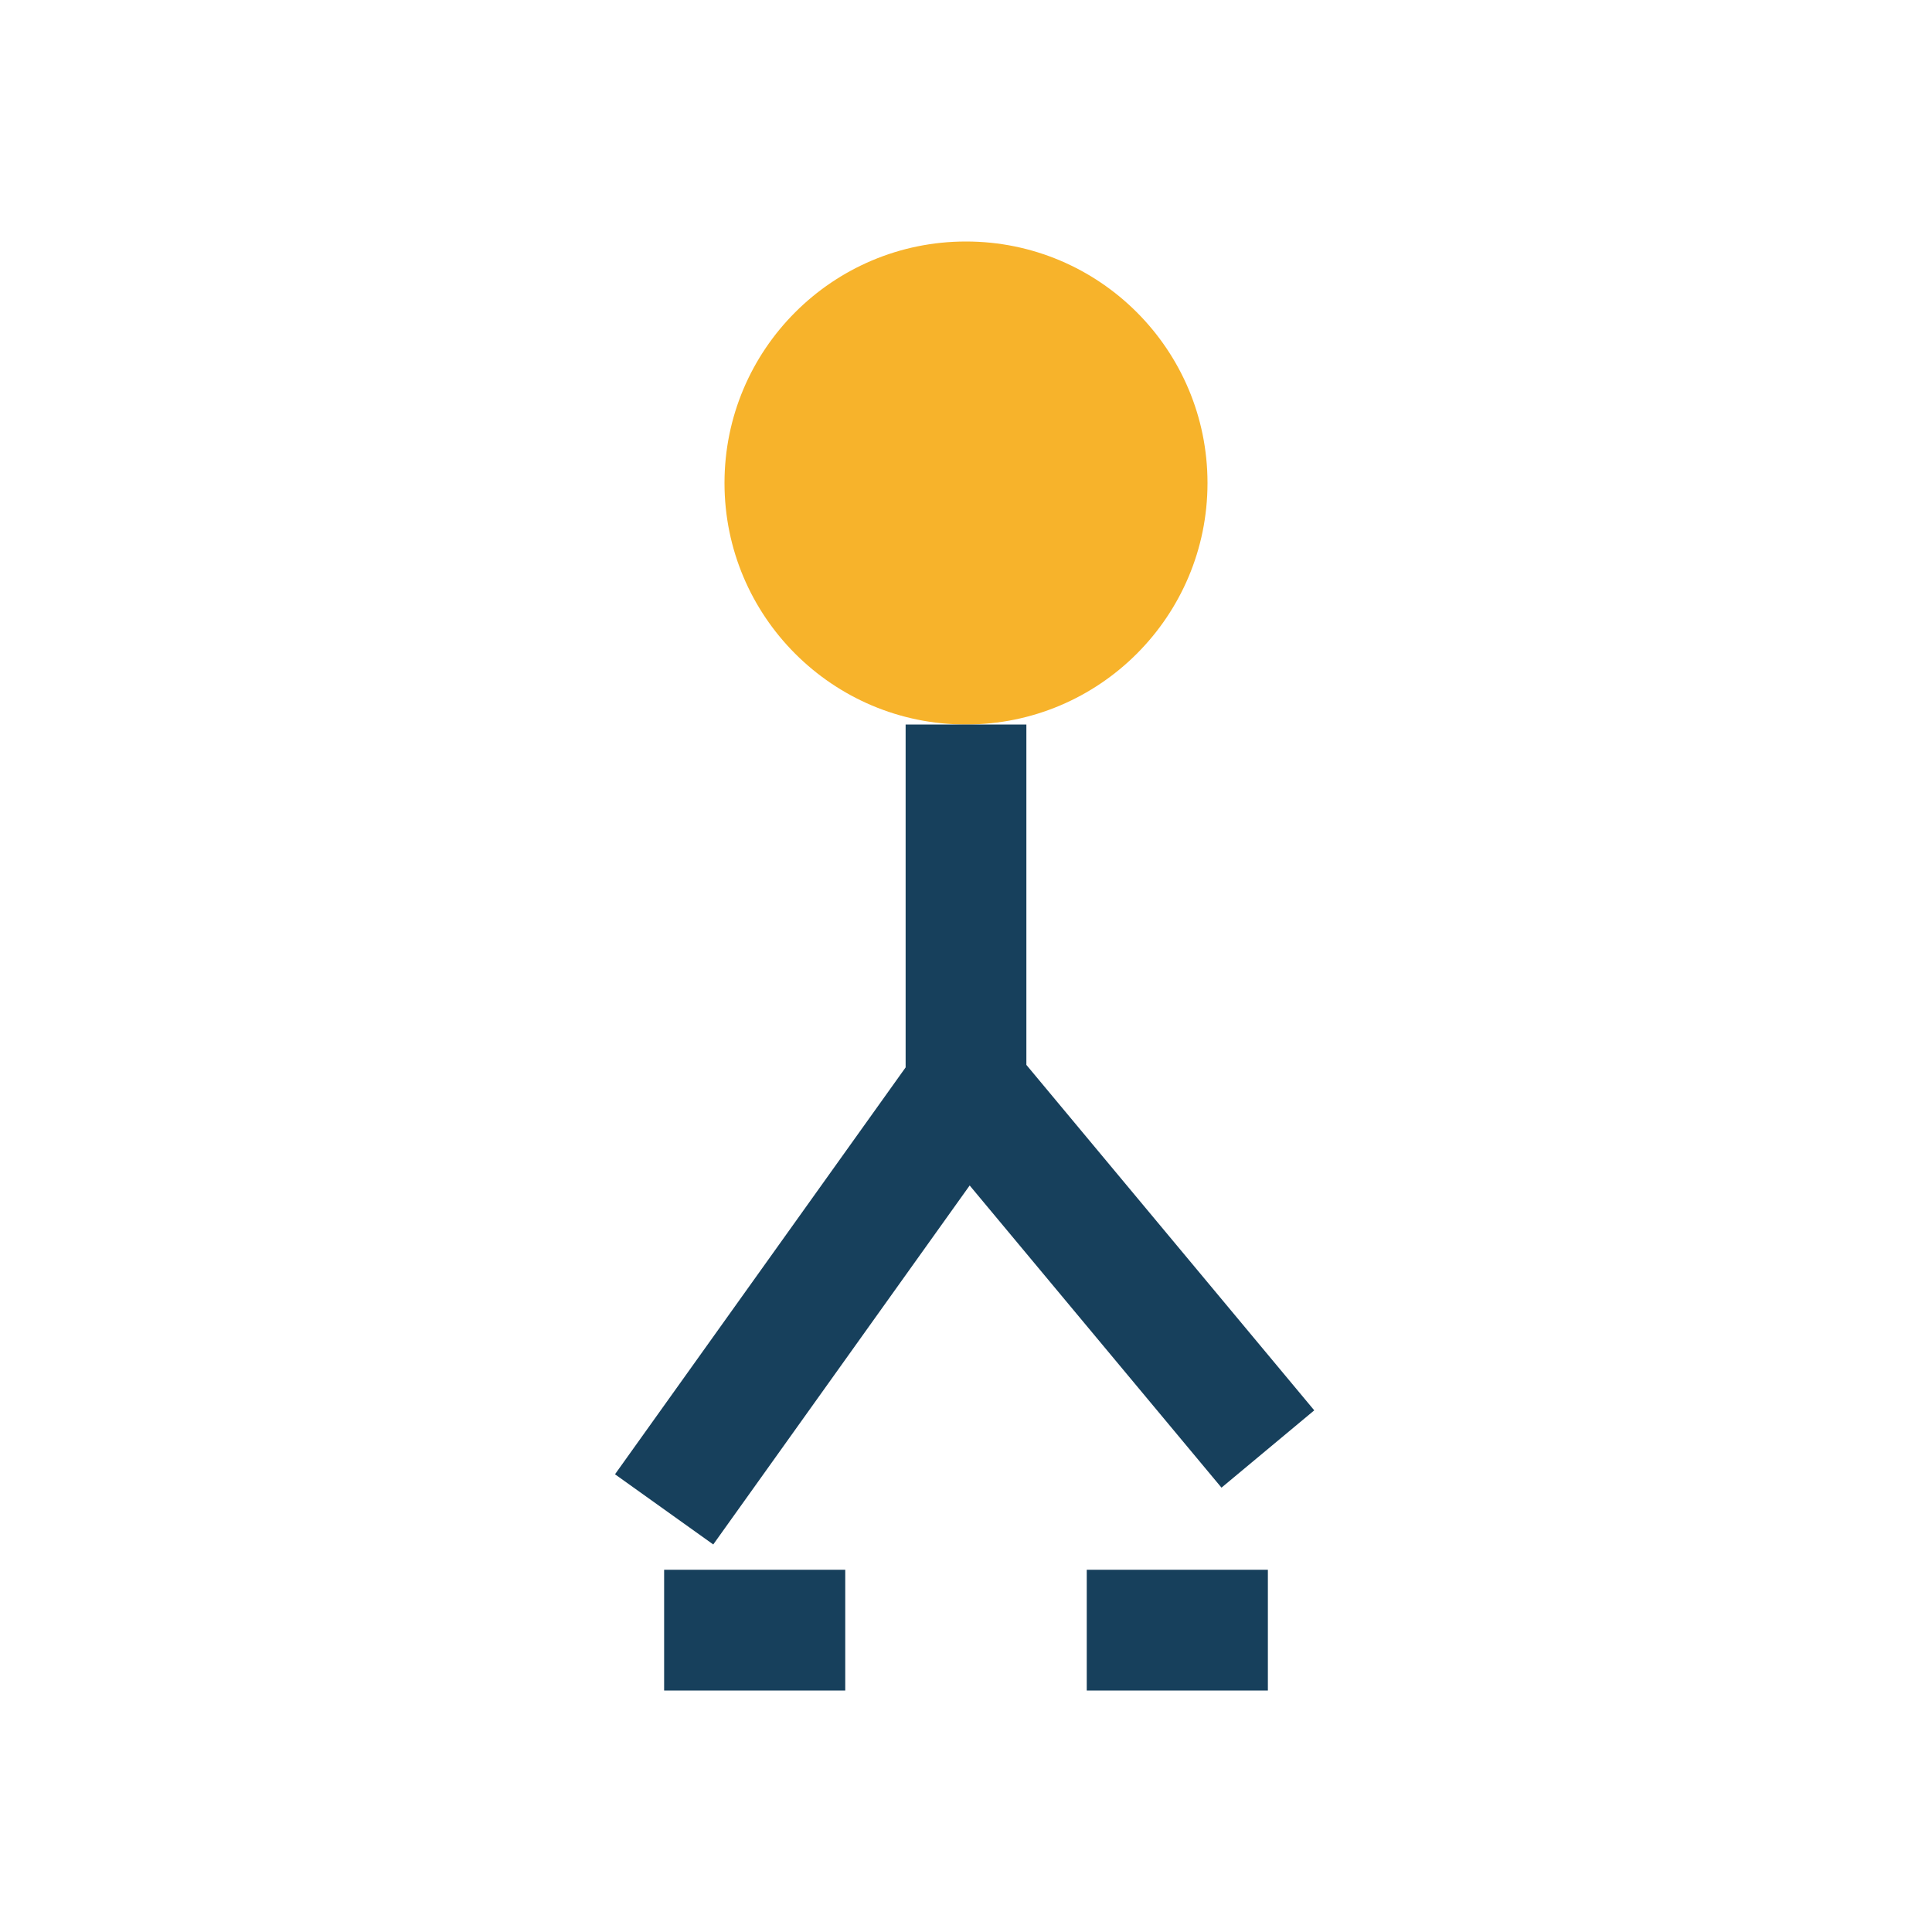 <?xml version="1.0" encoding="UTF-8"?>
<svg xmlns="http://www.w3.org/2000/svg" viewBox="0 0 32 32" width="32" height="32"><circle cx="16" cy="8" r="4" fill="#F7B32B"/><path d="M16 12v6l-5 7M16 18l5 6M11 27h3M18 27h3" stroke="#17405C" stroke-width="2" fill="none"/></svg>